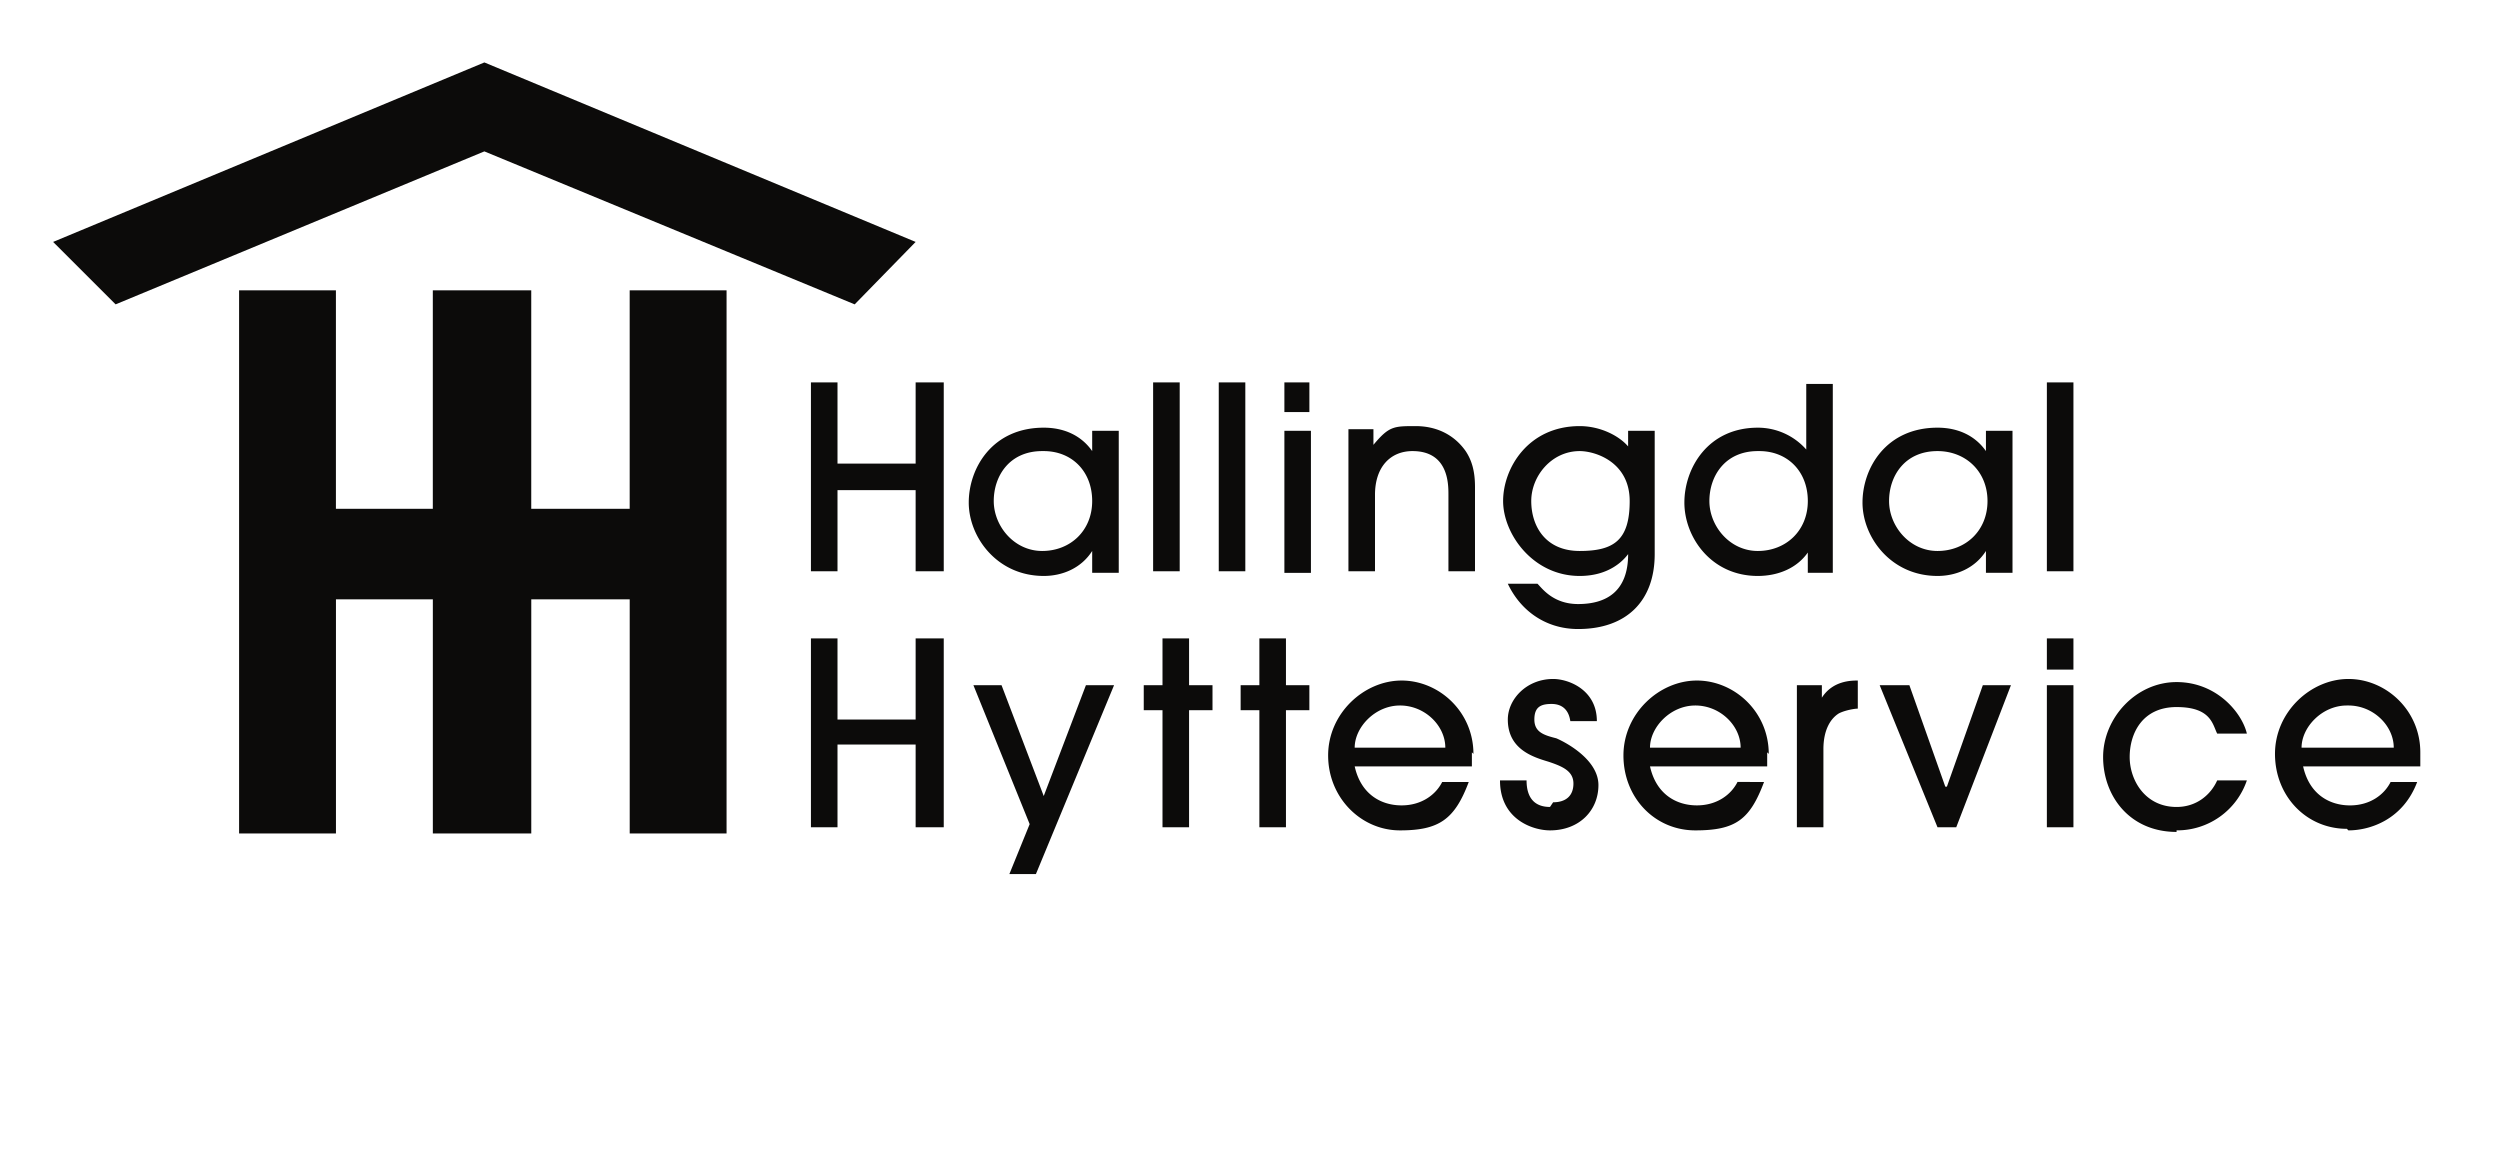 <?xml version="1.0" encoding="UTF-8"?>
<svg xmlns="http://www.w3.org/2000/svg" width="126" height="59" fill="none">
  <path d="M36.619 42.008V14.632h-4.883v11.013h-4.961V14.632h-4.961v11.013H16.93V14.632h-4.88v27.376h4.882v-11.8h4.883v11.8h4.961v-11.8h4.961v11.8h4.883z" fill="#0C0B0A"></path>
  <path d="M43.076 15.34l3.072-3.147-21.736-9.046-21.735 9.046 3.15 3.147 18.585-7.71 18.664 7.71zm4.489 13.452v-9.519h-1.417v4.091H42.21v-4.09h-1.339v9.518h1.339v-4.09h3.938v4.09h1.417zm5.04-6.057c1.418 0 2.441 1.022 2.441 2.517 0 1.495-1.102 2.517-2.52 2.517-1.417 0-2.441-1.258-2.441-2.517s.788-2.517 2.441-2.517m.079 6.293c.945 0 1.89-.393 2.441-1.259v1.102h1.339v-7.159h-1.339v1.023c-.551-.787-1.417-1.18-2.441-1.18-2.599 0-3.78 2.045-3.78 3.776 0 1.73 1.417 3.697 3.78 3.697zm6.851-9.755h-1.339v9.519h1.34v-9.519zm3.308 0h-1.339v9.519h1.339v-9.519zm3.307 2.439h-1.338v7.159h1.338v-7.159zm-.078-2.439h-1.26v1.495h1.26v-1.495zm3.307 5.664c0-1.416.788-2.202 1.89-2.202 1.811 0 1.811 1.652 1.811 2.202v3.855h1.339v-4.248c0-.787-.157-1.337-.472-1.81-.552-.786-1.418-1.258-2.52-1.258-1.103 0-1.34 0-2.127.944v-.787h-1.26v7.16H69.3v-3.934.078zm10.316-2.202c.788 0 2.52.55 2.52 2.517 0 1.967-.787 2.517-2.52 2.517-1.732 0-2.441-1.258-2.441-2.517s1.024-2.517 2.441-2.517zm0 6.293c1.496 0 2.205-.787 2.442-1.101 0 1.888-1.103 2.517-2.52 2.517-1.26 0-1.812-.787-2.048-1.023h-1.496c.63 1.338 1.89 2.282 3.543 2.282 2.442 0 3.86-1.416 3.86-3.776v-6.215h-1.34v.787c-.472-.55-1.417-1.023-2.44-1.023-2.6 0-3.86 2.124-3.86 3.776 0 1.652 1.497 3.776 3.86 3.776zm9.056-6.293c1.418 0 2.442 1.022 2.442 2.517 0 1.495-1.103 2.517-2.52 2.517-1.418 0-2.441-1.258-2.441-2.517s.787-2.517 2.44-2.517m0 6.293c1.025 0 1.97-.393 2.52-1.18v1.023h1.26v-9.519h-1.338v3.304a3.25 3.25 0 00-2.441-1.101c-2.52 0-3.701 2.045-3.701 3.776 0 1.73 1.338 3.697 3.7 3.697zm9.057-6.293c1.417 0 2.52 1.022 2.52 2.517 0 1.495-1.103 2.517-2.52 2.517-1.418 0-2.441-1.258-2.441-2.517s.787-2.517 2.441-2.517zm0 6.293c.945 0 1.89-.393 2.441-1.259v1.102h1.339v-7.159h-1.339v1.023c-.551-.787-1.417-1.18-2.441-1.18-2.599 0-3.78 2.045-3.78 3.776 0 1.73 1.417 3.697 3.78 3.697zm6.851-9.755h-1.339v9.519h1.339v-9.519zM47.565 32.175h-1.417v4.09H42.21v-4.09h-1.339v9.518h1.339v-4.169h3.938v4.17h1.417v-9.52zm8.584 2.36H54.73l-2.126 5.585-2.126-5.585H49.06l2.835 7.001-1.023 2.517h1.338l3.938-9.518zm1.496 1.022v.236h.945v5.9h1.339v-5.9h1.181v-1.258h-1.181v-2.36H58.59v2.36h-.945v1.022zm4.883.236h.944v5.9h1.34v-5.9h1.18v-1.258h-1.18v-2.36h-1.34v2.36h-.944v1.258zm5.748 1.888c0-1.022 1.024-2.124 2.284-2.124 1.26 0 2.284 1.023 2.284 2.124h-4.646.078zm5.985.315c0-2.124-1.732-3.697-3.622-3.697s-3.701 1.652-3.701 3.776c0 2.124 1.653 3.776 3.622 3.776 1.969 0 2.756-.551 3.465-2.44h-1.339c-.315.63-1.024 1.18-2.047 1.18-1.024 0-2.048-.55-2.363-1.966h5.907v-.708m3.937 2.753c-.788 0-1.181-.471-1.181-1.337H75.6c0 1.967 1.654 2.518 2.52 2.518 1.496 0 2.441-1.023 2.441-2.282 0-1.258-1.575-2.124-2.126-2.36-.63-.157-1.103-.314-1.103-.944 0-.629.316-.786.867-.786.551 0 .866.314.945.865h1.338c0-1.573-1.417-2.124-2.204-2.124-1.34 0-2.284 1.023-2.284 2.045 0 1.495 1.26 1.888 2.047 2.124.709.236 1.26.472 1.26 1.102 0 .629-.394.944-1.023.944m4.882-2.754c0-1.022 1.024-2.124 2.284-2.124 1.26 0 2.284 1.023 2.284 2.124H83.08h.079zm5.985.315c0-2.124-1.733-3.697-3.623-3.697-1.89 0-3.7 1.652-3.7 3.776 0 2.124 1.574 3.776 3.622 3.776 2.047 0 2.756-.551 3.465-2.44H87.57c-.315.63-1.024 1.18-2.047 1.18-1.024 0-2.048-.55-2.363-1.966h5.906v-.708m1.497-3.382v7.158H91.9V37.76c0-1.023.394-1.573.788-1.81.315-.157.787-.235.945-.235v-1.416c-.315 0-1.26 0-1.811.865v-.63h-1.26zm7.56 5.113h-.08l-1.81-5.113h-1.497l2.914 7.158h.945l2.756-7.158h-1.417l-1.811 5.113zm6.378-7.473h-1.339v1.573h1.339v-1.573zm0 2.36h-1.339v7.158h1.339v-7.158zm5.198 7.315a3.708 3.708 0 003.543-2.517h-1.496c-.315.708-1.024 1.338-2.047 1.338-1.575 0-2.363-1.338-2.363-2.518 0-1.18.63-2.517 2.363-2.517 1.732 0 1.811.865 2.047 1.337h1.496c-.236-1.022-1.496-2.596-3.543-2.596-2.048 0-3.702 1.81-3.702 3.776 0 1.967 1.339 3.776 3.702 3.776m8.662-6.372c1.26 0 2.284 1.023 2.284 2.124h-4.646c0-1.022 1.023-2.124 2.283-2.124m.079 6.294c1.103 0 2.756-.551 3.465-2.439h-1.339c-.315.63-1.023 1.18-2.047 1.18-1.024 0-2.048-.55-2.363-1.967h5.907v-.708c0-2.124-1.733-3.697-3.623-3.697-1.89 0-3.701 1.652-3.701 3.776 0 2.124 1.575 3.776 3.622 3.776" fill="#0C0B0A"></path>
</svg>
